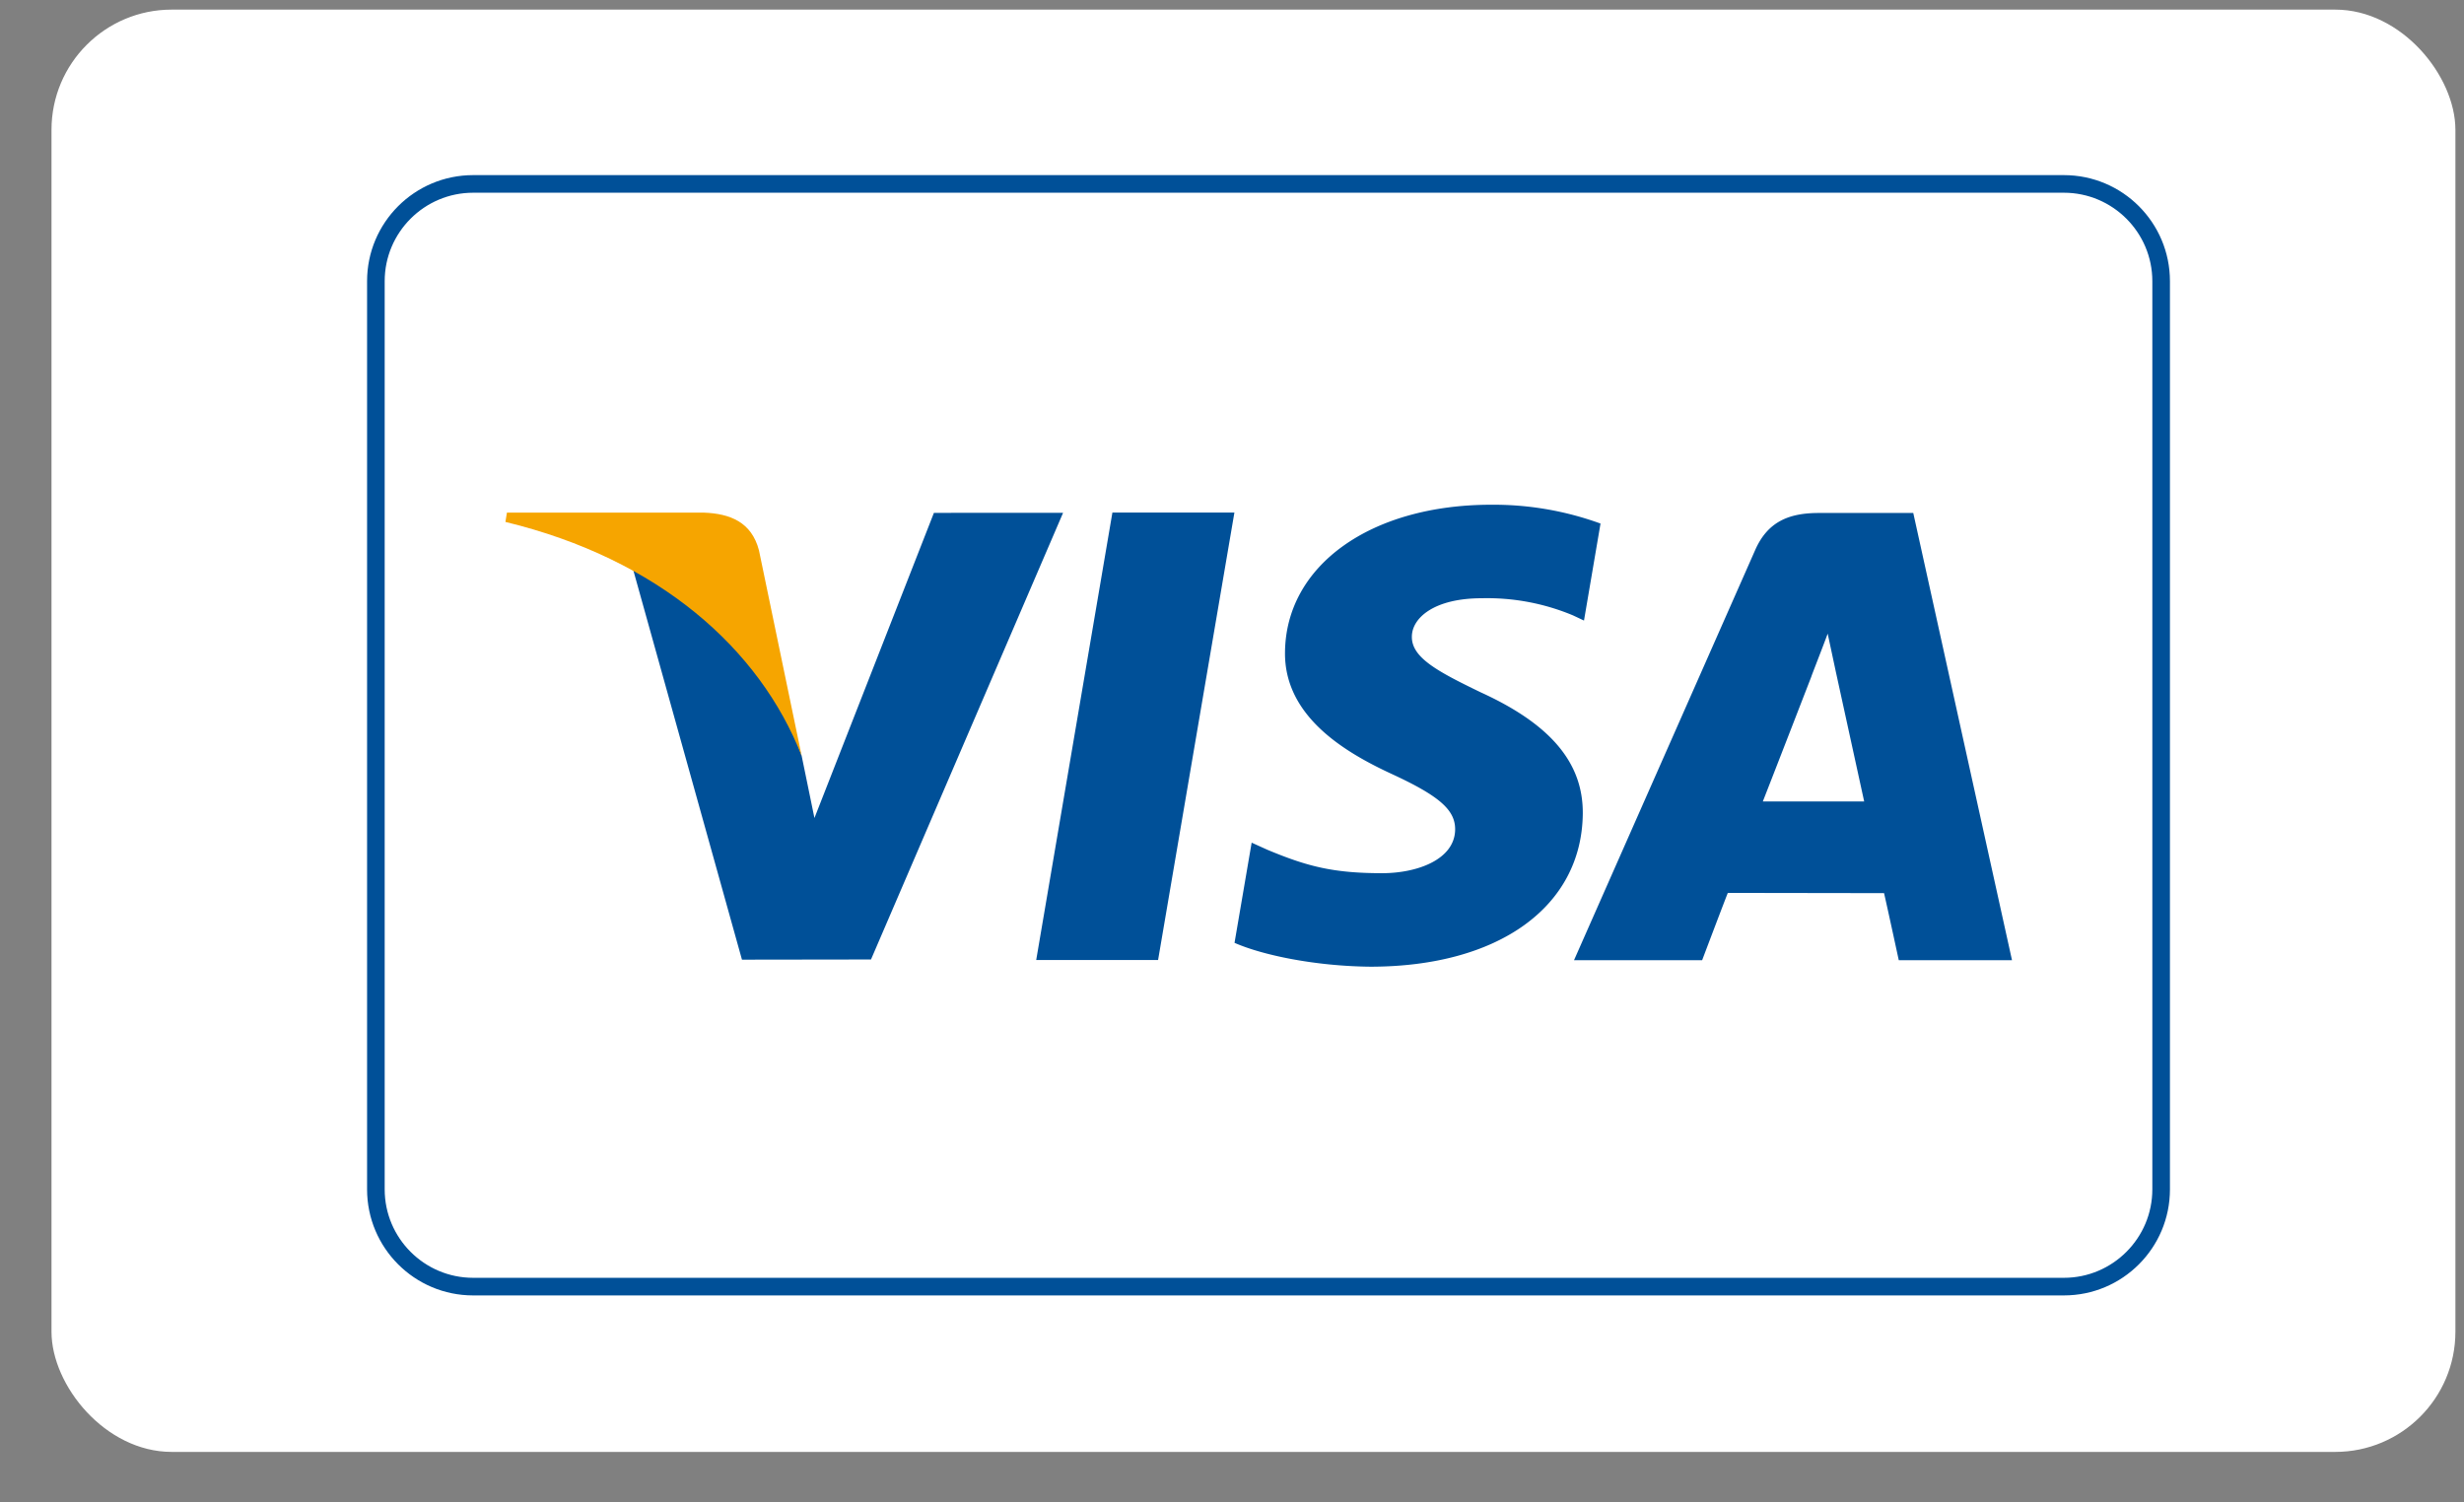 <svg xmlns="http://www.w3.org/2000/svg" width="41" height="25" fill="none"><rect width="100%" height="100%" fill="#808080" stroke="none"/><rect width="40" height="24" x=".857" y=".16" fill="#fff" rx="2"/><g clip-path="url(#a)"><path fill="#005098" d="M34.342 3.207c.811 0 1.472.66 1.472 1.472v15.112c0 .811-.66 1.472-1.472 1.472H7.873c-.812 0-1.472-.66-1.472-1.472V4.679c0-.812.66-1.472 1.472-1.472zm0-.293H7.873c-.975 0-1.765.79-1.765 1.765v15.112c0 .974.79 1.765 1.765 1.765h26.469c.975 0 1.765-.79 1.765-1.765V4.679c0-.975-.79-1.765-1.765-1.765"/><path fill="#005098" d="m17.242 15.975 1.268-7.446h2.03l-1.27 7.446zM26.632 8.712a5.2 5.2 0 0 0-1.82-.313c-2.005 0-3.418 1.01-3.43 2.458-.011 1.07 1.008 1.667 1.778 2.023.79.365 1.056.598 1.053.924-.006.499-.631.726-1.215.726-.812 0-1.244-.112-1.91-.39l-.261-.118-.285 1.667c.473.208 1.35.388 2.26.397 2.134 0 3.519-.998 3.535-2.545.008-.846-.533-1.49-1.704-2.023-.71-.344-1.144-.574-1.14-.923 0-.31.368-.64 1.163-.64a3.7 3.7 0 0 1 1.518.285l.183.086zM31.836 8.536h-1.568c-.486 0-.85.133-1.063.618l-3.014 6.824h2.132s.347-.918.427-1.12l2.6.004c.06.26.245 1.116.245 1.116h1.884zm-2.503 4.8c.169-.43.809-2.082.809-2.082-.011.02.167-.431.27-.71l.137.641.47 2.151zM15.54 8.534l-1.988 5.078-.212-1.031c-.37-1.19-1.522-2.48-2.811-3.124l1.817 6.512 2.147-.003 3.196-7.432z"/><path fill="#F6A500" d="M11.709 8.53H8.435l-.025.155c2.546.616 4.231 2.106 4.93 3.896l-.711-3.423c-.123-.471-.48-.612-.92-.628"/></g><defs><clipPath id="a"><path fill="#fff" d="M6 2h31v20H6z"/></clipPath></defs></svg>